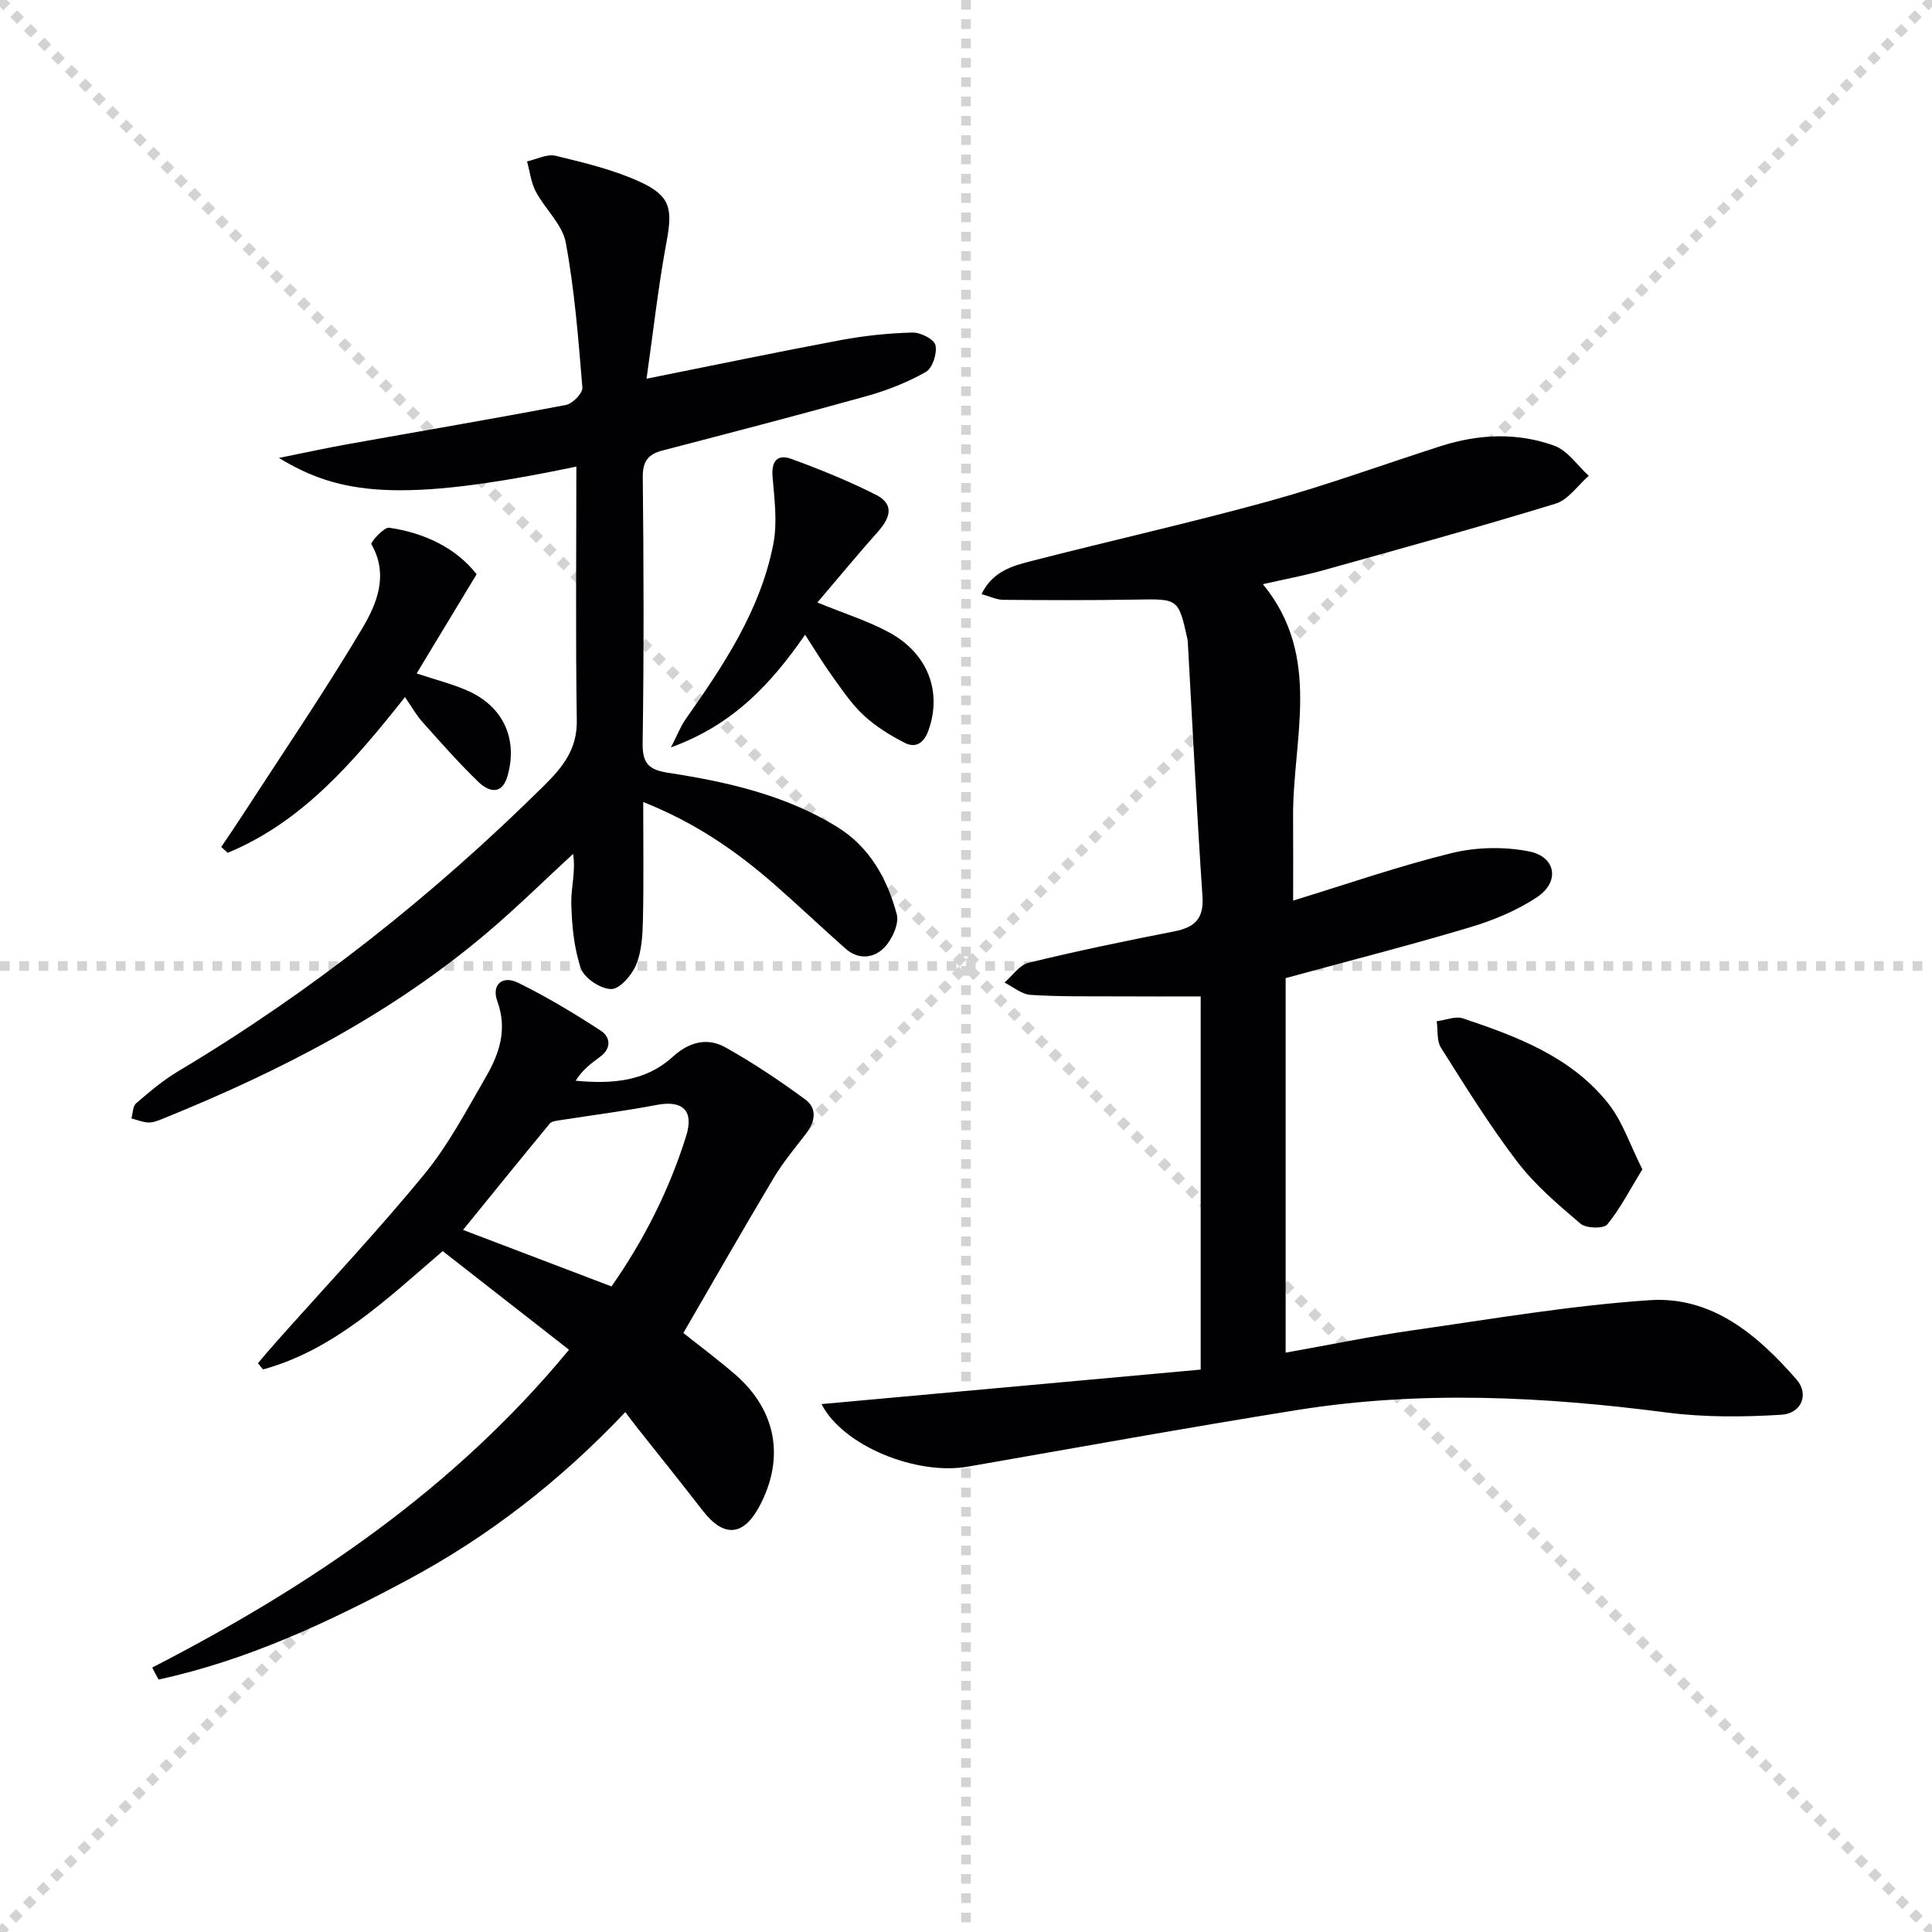 <svg enable-background="new 0 0 400 400" viewBox="0 0 400 400" xmlns="http://www.w3.org/2000/svg"><g stroke="lightgray" stroke-dasharray="1,1" stroke-width="1" transform="scale(2, 2)"><line x1="0" y1="0" x2="200" y2="200"></line><line x1="200" y1="0" x2="0" y2="200"></line><line x1="100" y1="0" x2="100" y2="200"></line><line x1="0" y1="100" x2="200" y2="100"></line></g><g fill="#010104"><path d="m266.18 202.51v77.54c9.01-1.6 17.7-3.4 26.47-4.65 16.26-2.32 32.51-5.11 48.87-6.21 12.92-.87 22.41 7.2 30.47 16.47 2.58 2.97 1.03 7-3.2 7.25-7.87.48-15.89.55-23.69-.46-25.52-3.32-51.02-4.6-76.52-.52-22.77 3.64-45.46 7.76-68.18 11.72-10.72 1.87-25.93-4.33-30.31-12.95 26.29-2.39 52.34-4.76 78.5-7.14 0-26.56 0-52.01 0-77.26-5.82 0-11.53.03-17.24-.01-5.99-.03-12 .08-17.97-.31-1.86-.12-3.62-1.66-5.42-2.55 1.65-1.41 3.1-3.64 4.99-4.1 9.99-2.43 20.07-4.52 30.17-6.5 4.2-.82 6.15-2.58 5.84-7.23-1.19-17.56-2.05-35.14-3.04-52.71-.01-.17-.03-.33-.06-.5-1.88-8.52-1.88-8.41-10.76-8.25-9.12.16-18.24.12-27.36.05-1.38-.01-2.76-.7-4.53-1.18 2.31-4.74 6.42-5.85 10.31-6.85 16.38-4.21 32.91-7.91 49.21-12.4 11.99-3.31 23.71-7.6 35.57-11.4 7.82-2.5 15.82-2.87 23.51-.08 2.76 1 4.77 4.09 7.12 6.23-2.27 1.98-4.24 4.97-6.88 5.77-15.99 4.9-32.12 9.33-48.23 13.83-3.8 1.06-7.69 1.78-12.35 2.84 12.38 15.09 6.12 32.07 6.25 48.33.04 5.6.01 11.2.01 17.18 10.97-3.36 21.77-7.12 32.83-9.84 5.1-1.25 10.89-1.36 16.04-.34 5.56 1.11 6.39 6.29 1.65 9.45-4.18 2.79-9.07 4.81-13.92 6.26-12.54 3.75-25.24 6.99-38.15 10.52z"/><path d="m119.33 96.6c-36.76 7.7-49.16 5.75-61.59-1.79 5.63-1.13 9.99-2.09 14.38-2.87 15.02-2.69 30.06-5.24 45.05-8.1 1.37-.26 3.5-2.44 3.41-3.57-.83-10.05-1.61-20.15-3.44-30.04-.7-3.76-4.28-6.93-6.2-10.55-1-1.88-1.24-4.16-1.82-6.26 1.98-.44 4.14-1.6 5.9-1.17 5.92 1.44 11.97 2.87 17.47 5.39 6.4 2.93 6.77 5.69 5.51 12.43-1.72 9.24-2.75 18.61-4.14 28.34 14.07-2.82 27.13-5.55 40.24-8 4.87-.91 9.86-1.43 14.81-1.56 1.66-.05 4.5 1.39 4.77 2.61.38 1.68-.61 4.76-1.98 5.54-3.81 2.16-8 3.81-12.24 5-14.05 3.92-28.17 7.59-42.29 11.27-3.01.78-4.12 2.24-4.09 5.54.19 18.33.25 36.67-.03 55-.07 4.35 1.34 5.59 5.42 6.21 12.17 1.87 24.18 4.61 34.85 11.18 6.73 4.15 10.38 10.75 12.34 18.08.53 1.97-.94 5.17-2.51 6.83-2.16 2.28-5.38 2.7-8.1.29-4.98-4.41-9.81-9-14.82-13.38-7.9-6.91-16.46-12.78-27.06-16.97 0 8.55.12 16.48-.06 24.41-.07 3.12-.24 6.44-1.39 9.25-.88 2.15-3.36 5.05-5.15 5.06-2.17.02-5.59-2.23-6.29-4.25-1.46-4.21-1.87-8.91-2-13.43-.09-3.31.96-6.64.37-10.3-5.81 5.35-11.44 10.9-17.45 16.02-20.11 17.14-43.28 29.02-67.6 38.85-.92.37-1.93.78-2.88.74-1.18-.05-2.34-.54-3.51-.84.3-1.07.27-2.53.97-3.13 2.76-2.37 5.57-4.77 8.68-6.62 27.75-16.56 52.85-36.46 75.8-59.18 3.9-3.86 6.86-7.54 6.76-13.52-.27-17.44-.09-34.88-.09-52.51z"/><path d="m31.52 345.25c32.49-16.74 62.37-36.81 86.29-65.8-8.93-6.97-17.52-13.67-26.15-20.42-11.73 10.06-22.51 20.46-37.21 24.5-.35-.43-.7-.87-1.05-1.3 1.34-1.56 2.66-3.13 4.03-4.67 10.17-11.43 20.68-22.58 30.38-34.39 5.02-6.11 8.78-13.29 12.78-20.19 2.77-4.79 4.52-9.81 2.38-15.67-1.25-3.42 1.02-5.45 4.3-3.84 5.91 2.9 11.6 6.33 17.13 9.93 1.98 1.29 2.25 3.65-.16 5.4-1.88 1.37-3.73 2.78-5.05 4.95 7.59.73 14.52.13 20.07-4.93 3.39-3.09 7.14-4.08 10.92-1.98 5.74 3.21 11.25 6.9 16.55 10.8 2.52 1.85 2.04 4.63.13 7.1-2.32 3-4.77 5.95-6.71 9.19-6.29 10.54-12.37 21.2-18.67 32.05 3.22 2.57 7.09 5.44 10.72 8.58 8.58 7.44 10.34 17.38 5.01 27.34-3.32 6.2-7.39 6.46-11.72.86-4.47-5.78-9.06-11.48-13.6-17.21-.72-.91-1.41-1.85-2.43-3.19-13.48 14.25-28.28 25.72-44.91 34.65-16.48 8.84-33.37 16.75-51.72 20.72-.46-.82-.89-1.65-1.31-2.48zm95.08-78.91c6.61-9.42 11.94-19.86 15.47-31.17 1.64-5.26-.76-7.43-6.1-6.41-6.62 1.27-13.32 2.11-19.97 3.16-.76.12-1.77.21-2.18.71-6.06 7.33-12.04 14.73-17.95 22.01 10.47 3.99 20.44 7.79 30.73 11.7z"/><path d="m169.23 124.74c5.74 2.35 10.54 3.84 14.87 6.2 8.09 4.4 10.96 12.35 8.13 20.28-.93 2.6-2.62 3.73-4.88 2.59-3.04-1.54-6.05-3.41-8.54-5.72-2.52-2.34-4.49-5.3-6.52-8.12-1.92-2.66-3.6-5.48-5.6-8.55-6.94 9.98-14.75 18.6-27.78 23.32 1.38-2.68 2.01-4.37 3.01-5.79 7.88-11.19 15.5-22.58 18.18-36.27.88-4.49.24-9.34-.15-13.99-.28-3.32 1.09-4.71 3.91-3.67 5.91 2.16 11.78 4.54 17.4 7.37 3.64 1.83 3.44 4.39.5 7.7-4.17 4.68-8.16 9.52-12.53 14.65z"/><path d="m83.85 144.33c-10.6 13.34-21.15 25.78-36.7 32.23-.45-.4-.9-.8-1.35-1.2 1.4-2.08 2.82-4.14 4.18-6.24 8.39-12.95 17.1-25.72 24.99-38.97 3.03-5.09 5.57-11.11 1.92-17.49-.21-.37 2.59-3.56 3.69-3.4 7.41 1.08 13.86 4.24 18.1 9.63-4.25 7.03-8.23 13.61-12.42 20.54 3.99 1.33 7.37 2.17 10.51 3.55 7.39 3.25 10.5 9.97 8.31 17.67-1.16 4.07-3.92 3.28-6.05 1.22-4.05-3.91-7.78-8.15-11.53-12.35-1.3-1.44-2.27-3.19-3.65-5.19z"/><path d="m340.03 242.09c-2.54 4.15-4.53 8.08-7.26 11.42-.76.92-4.39.83-5.54-.16-4.65-3.95-9.41-8-13.09-12.81-5.74-7.51-10.73-15.61-15.8-23.61-.91-1.44-.62-3.64-.88-5.49 1.82-.23 3.87-1.12 5.44-.59 11.22 3.76 22.39 7.95 30.04 17.57 2.98 3.74 4.54 8.61 7.09 13.67z"/></g></svg>